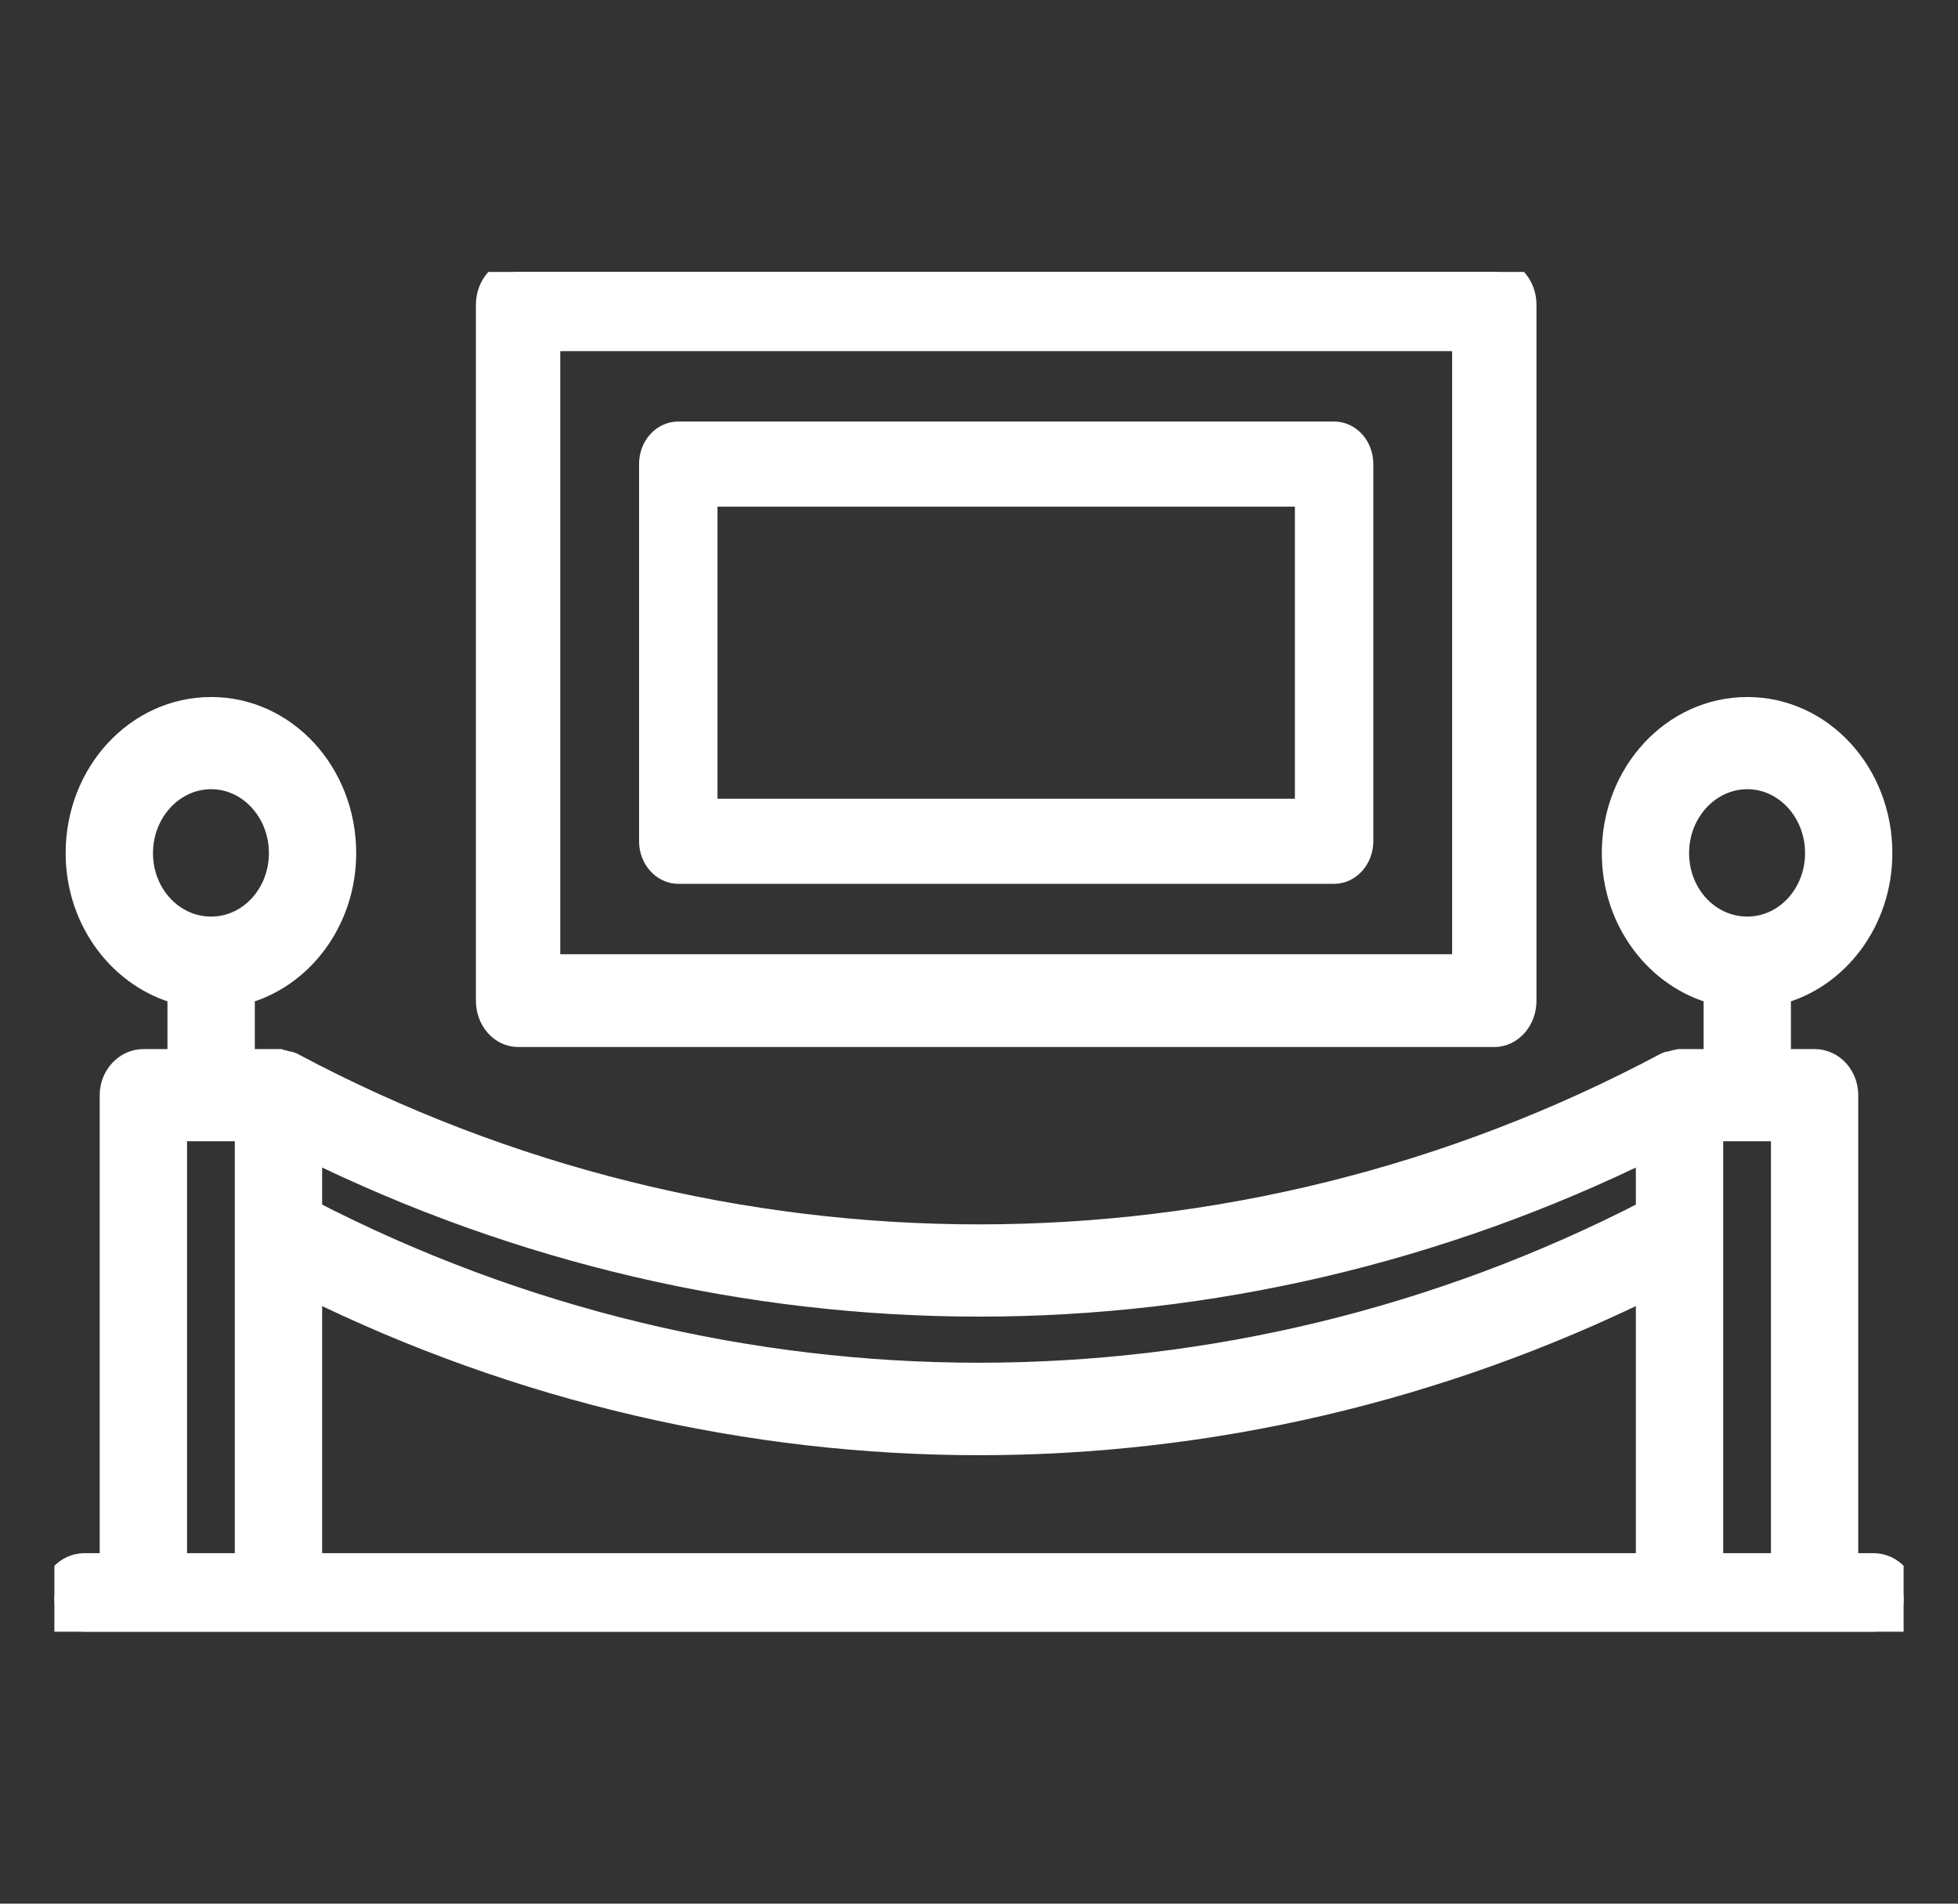 <svg width="36" height="35" viewBox="0 0 36 35" fill="none" xmlns="http://www.w3.org/2000/svg">
<rect x="0" y="0" width="36" height="35" fill="#333333" stroke="none"/>
<g clip-path="url(#clip0_6578_6798)">
<path d="M34.447 28.806C34.757 28.806 35 29.076 35 29.403C35 29.729 34.757 30 34.447 30H1.553C1.251 30 1 29.737 1 29.403C1 29.069 1.251 28.806 1.553 28.806H2.083V20.135C2.083 19.809 2.334 19.538 2.636 19.538H3.329V18.224C2.26 17.954 1.457 16.919 1.457 15.685C1.457 14.236 2.54 13.065 3.882 13.065C5.223 13.065 6.299 14.236 6.299 15.685C6.299 16.919 5.503 17.954 4.435 18.224V19.538H5.12L5.135 19.546C5.172 19.546 5.209 19.554 5.245 19.57C5.282 19.578 5.319 19.578 5.349 19.594C5.349 19.602 5.363 19.602 5.363 19.602C13.279 23.814 22.728 23.814 30.637 19.602C30.637 19.602 30.637 19.602 30.651 19.594C30.681 19.578 30.718 19.578 30.755 19.57C30.791 19.554 30.828 19.546 30.865 19.546C30.865 19.546 30.865 19.538 30.88 19.538H31.573V18.224C30.504 17.954 29.701 16.919 29.701 15.685C29.701 14.236 30.784 13.065 32.126 13.065C33.467 13.065 34.543 14.236 34.543 15.685C34.543 16.919 33.747 17.954 32.678 18.224V19.538H33.364C33.673 19.538 33.916 19.809 33.916 20.135V28.806H34.447ZM32.811 28.806V20.733H31.433V28.806H32.811ZM33.438 15.685C33.438 14.896 32.848 14.26 32.126 14.26C31.403 14.26 30.806 14.896 30.806 15.685C30.806 16.473 31.396 17.102 32.126 17.102C32.855 17.102 33.438 16.465 33.438 15.685ZM30.327 28.806V23.615C26.436 25.534 22.22 26.505 18.004 26.505C13.788 26.505 9.564 25.534 5.673 23.615V28.806H30.327ZM30.327 22.301V21.067C26.436 22.986 22.22 23.957 18.004 23.957C13.788 23.957 9.564 22.986 5.673 21.067V22.301C13.419 26.306 22.581 26.306 30.327 22.301ZM4.567 28.806V20.733H3.189V28.806H4.567ZM5.194 15.685C5.194 14.896 4.604 14.26 3.882 14.26C3.16 14.26 2.563 14.896 2.563 15.685C2.563 16.473 3.152 17.102 3.882 17.102C4.612 17.102 5.194 16.465 5.194 15.685Z" fill="white" stroke="white" stroke-width="0.5"/>
<path d="M28 15.785V18.397C28 18.735 27.762 19 27.474 19H9.526C9.238 19 9 18.735 9 18.397V5.603C9 5.273 9.238 5 9.526 5H27.474C27.762 5 28 5.273 28 5.603V15.785ZM26.949 17.794V6.206H10.051V17.794H26.949Z" fill="white" stroke="white" stroke-width="0.5"/>
<path d="M25 8.532V15.468C25 15.759 24.787 16 24.529 16H12.471C12.213 16 12 15.759 12 15.468V8.532C12 8.234 12.213 8 12.471 8H24.529C24.787 8 25 8.234 25 8.532ZM24.058 14.935V9.065H12.942V14.935H24.058Z" fill="white" stroke="white" stroke-width="0.5"/>
</g>
<defs>
<clipPath id="clip0_6578_6798">
<rect width="34" height="25" fill="white" transform="translate(1 5)"/>
</clipPath>
</defs>
</svg>
